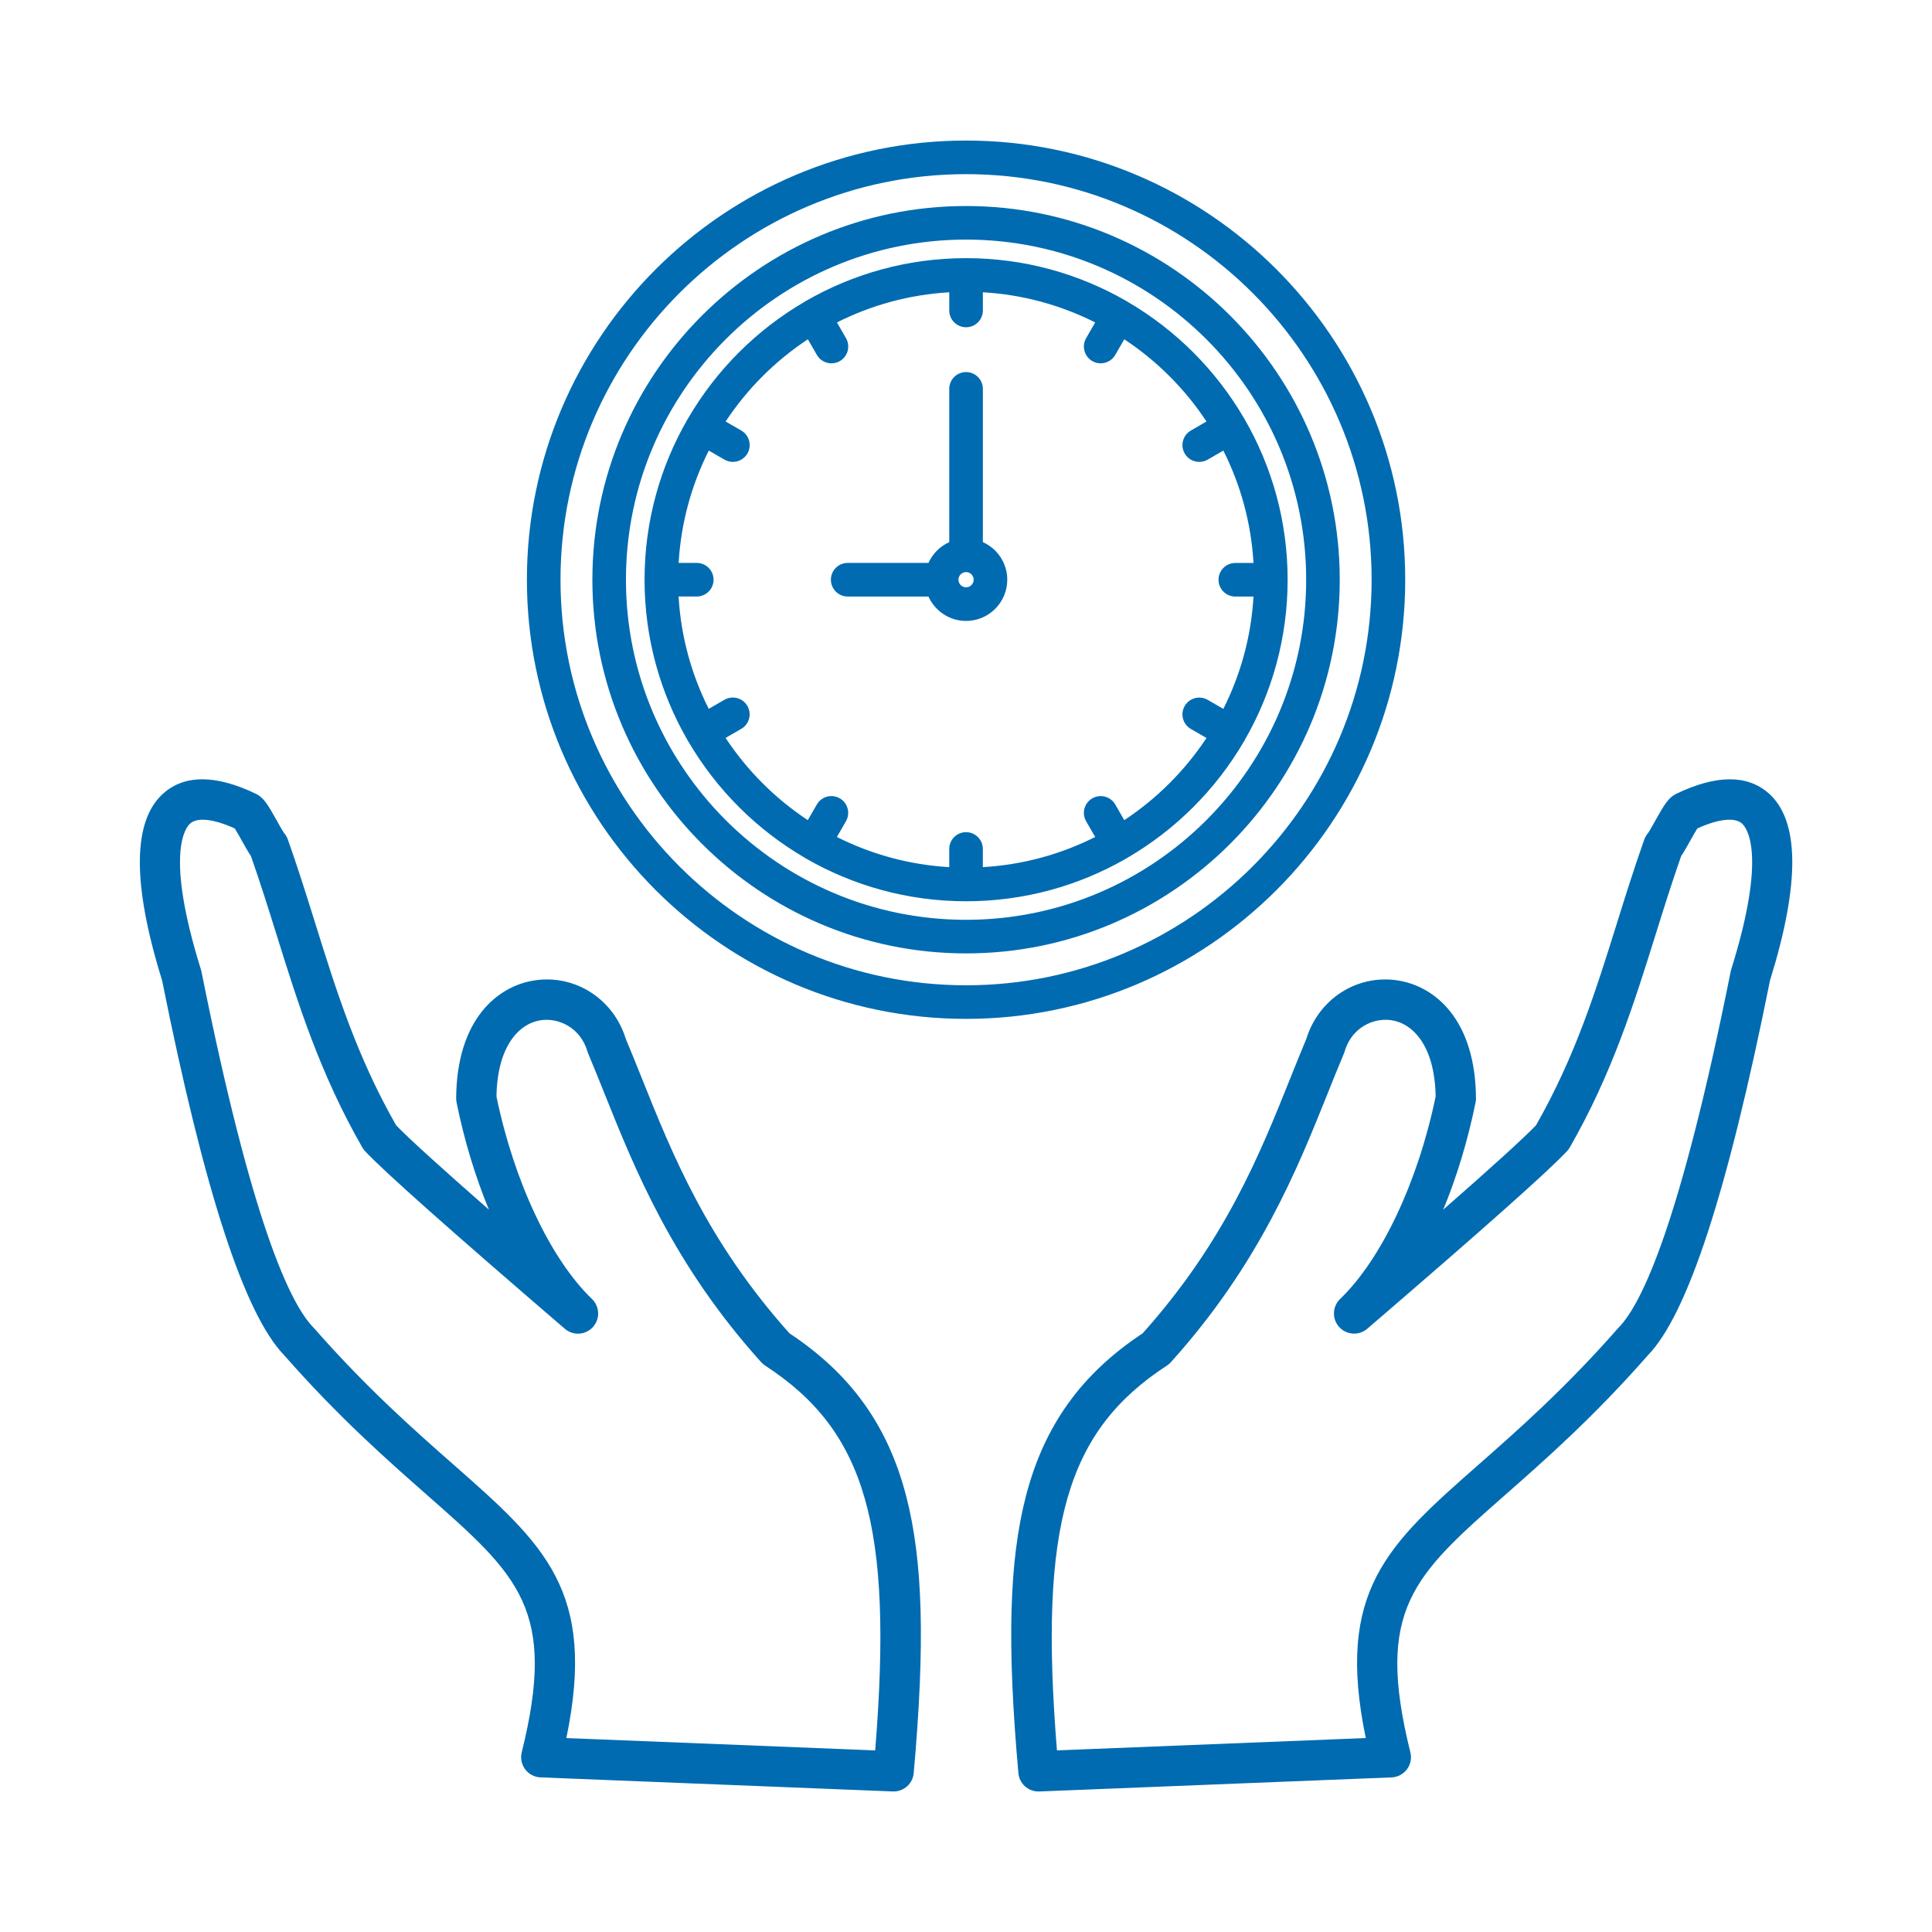 <?xml version="1.0" encoding="UTF-8"?>
<svg width="1200pt" height="1200pt" version="1.1" viewBox="0 0 1200 1200" xmlns="http://www.w3.org/2000/svg">
 <path d="m1098.3 492.52c-13.262-11.484-32.484-11.301-57.133 0.516-4.848 2.328-7.508 6.797-13.039 16.703-1.492 2.68-3.758 6.734-4.492 7.691-1.039 1.188-1.836 2.559-2.363 4.055-6.258 17.656-11.707 35.082-16.973 51.941-13.273 42.465-25.812 82.594-50.254 125.52-7.898 8.18-27.195 25.727-57.637 52.395 8.438-20.414 15.305-42.98 20.094-66.613 0.172-0.844 0.258-1.703 0.246-2.57-0.305-48.98-25.652-69.98-49.273-73.297-25.027-3.516-48.504 11.766-56.094 36.418-3.305 7.875-6.527 15.883-9.918 24.355-19.055 47.535-40.629 101.38-91.727 158.51-38.23 25.273-61.309 57.551-72.602 101.44-10.359 40.285-11.73 91.641-4.594 171.73 0.574 6.477 6.012 11.414 12.465 11.414 0.172 0 0.344 0 0.516-0.012l218.83-8.742c3.758-0.148 7.25-1.984 9.516-4.996s3.051-6.883 2.144-10.531c-22.027-88.727 1.75-109.64 59.18-160.18 24.344-21.418 54.625-48.062 88.297-86.414 24.77-25.531 49.605-101.73 75.895-232.89 18.805-60.402 18.438-99.574-1.082-116.46zm-22.996 109.59c-0.133 0.418-0.246 0.844-0.332 1.273-31.262 156.11-55.102 206.44-69.586 221.17-0.172 0.172-0.332 0.344-0.488 0.527-32.707 37.273-62.387 63.391-86.242 84.379-56.754 49.934-89.289 78.562-70.348 170.08l-191.82 7.664c-11.277-139.61 5.902-198.4 68.312-239.01 0.918-0.602 1.75-1.297 2.473-2.117 54.855-60.883 78.465-119.8 97.445-167.14 3.441-8.582 6.688-16.691 10.004-24.551 0.184-0.441 0.344-0.883 0.477-1.336 3.906-13.309 15.184-19.641 25.445-19.641 1.141 0 2.266 0.074 3.367 0.234 13.09 1.836 27.133 15.27 27.699 47.387-10.934 52.922-33.602 101.03-59.328 125.78-4.887 4.703-5.144 12.43-0.574 17.438 4.555 5.008 12.281 5.484 17.414 1.078 71.547-61.48 112.14-97.555 124.07-110.3 0.66-0.711 1.238-1.48 1.727-2.328 26.289-45.797 39.957-89.535 53.18-131.82 5.019-16.055 10.199-32.621 16.027-49.238 1.629-2.34 3.379-5.438 5.754-9.699 1.211-2.168 3.062-5.484 4.273-7.394 13.09-5.902 23.094-7.039 27.648-3.098 2.867 2.473 15.969 18.453-6.598 90.66zm-584.96 226.03c-51.109-57.133-72.672-110.96-91.727-158.51-3.391-8.473-6.602-16.48-9.918-24.355-7.606-24.648-31.066-39.93-56.094-36.418-23.621 3.32-48.957 24.32-49.273 73.297 0 0.855 0.074 1.727 0.246 2.57 4.789 23.633 11.668 46.199 20.094 66.613-30.43-26.668-49.738-44.215-57.637-52.395-24.441-42.93-36.98-83.07-50.254-125.54-5.266-16.848-10.715-34.273-16.973-51.93-0.527-1.48-1.223-2.731-2.254-3.918-0.844-1.078-3.109-5.129-4.606-7.824-5.535-9.906-8.18-14.375-13.027-16.703-24.648-11.816-43.875-12-57.133-0.516-19.52 16.887-19.887 56.059-1.102 116.44 26.289 131.16 51.121 207.36 75.895 232.89 33.688 38.352 63.969 64.996 88.297 86.414 57.43 50.535 81.207 71.449 59.18 160.18-0.906 3.648-0.121 7.519 2.144 10.531 2.254 3.012 5.754 4.848 9.516 4.996l218.83 8.742c0.172 0.012 0.344 0.012 0.516 0.012 6.453 0 11.879-4.922 12.465-11.414 7.141-80.094 5.766-131.45-4.594-171.73-11.277-43.867-34.359-76.148-72.59-101.42zm53.254 259.07-191.82-7.664c18.941-91.52-13.594-120.13-70.348-170.08-23.852-20.988-53.535-47.105-86.242-84.379-0.16-0.184-0.32-0.355-0.488-0.527-14.496-14.73-38.328-65.059-69.586-221.17-0.086-0.43-0.195-0.855-0.332-1.273-22.566-72.207-9.465-88.188-6.613-90.66 4.555-3.941 14.57-2.805 27.648 3.098 1.211 1.91 3.062 5.231 4.273 7.394 2.375 4.25 4.141 7.359 5.754 9.699 5.84 16.617 11.02 33.184 16.027 49.238 13.211 42.293 26.891 86.02 53.18 131.83 0.477 0.832 1.066 1.617 1.727 2.328 11.938 12.746 52.52 48.82 124.07 110.3 5.144 4.422 12.855 3.941 17.414-1.078 4.555-5.008 4.297-12.746-0.574-17.438-25.715-24.746-48.391-72.855-59.328-125.78 0.562-32.117 14.609-45.551 27.699-47.387 11.031-1.555 24.465 4.617 28.812 19.406 0.133 0.453 0.293 0.906 0.477 1.336 3.32 7.859 6.562 15.969 10.004 24.551 18.969 47.34 42.586 106.26 97.445 167.14 0.734 0.809 1.555 1.52 2.473 2.117 62.438 40.594 79.605 99.406 68.328 239zm329.21-727.14c0-150.4-122.36-272.77-272.77-272.77s-272.77 122.36-272.77 272.77 122.36 272.77 272.77 272.77 272.77-122.36 272.77-272.77zm-272.77 251.91c-138.91 0-251.9-113.01-251.9-251.9s113-251.91 251.9-251.91 251.9 113.01 251.9 251.9-113 251.91-251.9 251.91zm173.13-152.41c16.91-29.312 26.598-63.293 26.598-99.504 0-36.195-9.688-70.188-26.598-99.488-0.062-0.121-0.098-0.246-0.16-0.367-0.086-0.148-0.195-0.258-0.293-0.402-17.449-29.938-42.465-54.957-72.402-72.402-0.148-0.086-0.258-0.207-0.402-0.293-0.121-0.074-0.246-0.098-0.367-0.172-29.312-16.91-63.293-26.598-99.488-26.598s-70.176 9.688-99.488 26.598c-0.121 0.062-0.246 0.098-0.367 0.172-0.148 0.086-0.27 0.207-0.402 0.293-29.938 17.449-54.941 42.465-72.391 72.391-0.098 0.148-0.207 0.258-0.293 0.418-0.074 0.121-0.098 0.246-0.172 0.367-16.91 29.312-26.598 63.293-26.598 99.488s9.688 70.176 26.598 99.488c0.062 0.121 0.098 0.246 0.172 0.367 0.133 0.234 0.293 0.441 0.441 0.66 17.449 29.828 42.402 54.746 72.258 72.16 0.148 0.086 0.258 0.207 0.402 0.293 0.172 0.098 0.344 0.172 0.516 0.258 29.277 16.848 63.207 26.496 99.344 26.496 36.133 0 70.066-9.648 99.344-26.496 0.172-0.086 0.344-0.16 0.516-0.258 0.148-0.086 0.258-0.195 0.402-0.293 29.867-17.398 54.82-42.332 72.27-72.172 0.148-0.219 0.305-0.418 0.43-0.648 0.035-0.109 0.062-0.246 0.133-0.355zm-74.863 49.836-5.609-9.723c-2.879-4.984-9.258-6.699-14.254-3.82-4.984 2.879-6.699 9.258-3.82 14.254l5.621 9.746c-21.207 10.691-44.805 17.289-69.785 18.734v-11.289c0-5.754-4.664-10.434-10.434-10.434-5.766 0-10.434 4.664-10.434 10.434v11.289c-24.969-1.445-48.562-8.043-69.785-18.734l5.621-9.746c2.879-4.984 1.176-11.363-3.82-14.254-4.984-2.879-11.375-1.176-14.254 3.82l-5.609 9.723c-20.277-13.395-37.676-30.785-51.074-51.074l9.723-5.609c4.984-2.879 6.699-9.258 3.82-14.254-2.879-4.984-9.258-6.699-14.254-3.82l-9.746 5.621c-10.691-21.207-17.289-44.805-18.734-69.77h11.289c5.754 0 10.434-4.664 10.434-10.434 0-5.754-4.664-10.434-10.434-10.434l-11.258 0.004c1.445-24.969 8.043-48.562 18.734-69.77l9.746 5.621c1.641 0.941 3.441 1.395 5.203 1.395 3.602 0 7.113-1.875 9.051-5.215 2.879-4.984 1.176-11.363-3.82-14.254l-9.723-5.609c13.395-20.277 30.785-37.676 51.074-51.074l5.609 9.723c1.934 3.344 5.438 5.215 9.051 5.215 1.777 0 3.562-0.453 5.203-1.395 4.984-2.879 6.699-9.258 3.82-14.254l-5.621-9.746c21.207-10.691 44.805-17.289 69.77-18.734v11.289c0 5.754 4.664 10.434 10.434 10.434 5.766 0 10.434-4.664 10.434-10.434v-11.289c24.969 1.445 48.562 8.043 69.77 18.734l-5.621 9.746c-2.879 4.984-1.176 11.363 3.82 14.254 1.641 0.941 3.441 1.395 5.203 1.395 3.602 0 7.113-1.875 9.051-5.215l5.609-9.723c20.277 13.395 37.676 30.797 51.074 51.074l-9.723 5.621c-4.984 2.879-6.699 9.258-3.82 14.254 1.934 3.344 5.438 5.215 9.051 5.215 1.777 0 3.562-0.453 5.203-1.395l9.746-5.621c10.691 21.207 17.289 44.805 18.734 69.785h-11.289c-5.754 0-10.434 4.664-10.434 10.434 0 5.754 4.664 10.434 10.434 10.434h11.289c-1.445 24.969-8.043 48.562-18.734 69.77l-9.746-5.621c-4.996-2.879-11.363-1.176-14.254 3.82-2.879 4.984-1.176 11.363 3.82 14.254l9.723 5.621c-13.398 20.25-30.797 37.648-51.074 51.031zm-87.832-172.68v-95.191c0-5.754-4.664-10.434-10.434-10.434-5.766 0-10.434 4.664-10.434 10.434v95.191c-5.731 2.57-10.348 7.188-12.918 12.918h-50.168c-5.754 0-10.434 4.664-10.434 10.434 0 5.754 4.664 10.434 10.434 10.434h50.168c4.004 8.926 12.957 15.16 23.352 15.16 14.117 0 25.594-11.484 25.594-25.594 0-10.41-6.234-19.359-15.16-23.352zm-10.434 28.066c-2.609 0-4.727-2.117-4.727-4.727s2.117-4.727 4.727-4.727 4.727 2.117 4.727 4.727c0 2.606-2.117 4.727-4.727 4.727zm0-236.83c-127.98 0-232.1 104.12-232.1 232.1 0 127.98 104.12 232.11 232.1 232.11s232.1-104.12 232.1-232.1-104.12-232.11-232.1-232.11zm0 443.35c-116.47 0-211.25-94.762-211.25-211.25 0-116.48 94.762-211.25 211.25-211.25 116.48 0 211.25 94.762 211.25 211.25 0 116.49-94.766 211.25-211.25 211.25z" fill="#006bb1"/>
</svg>
